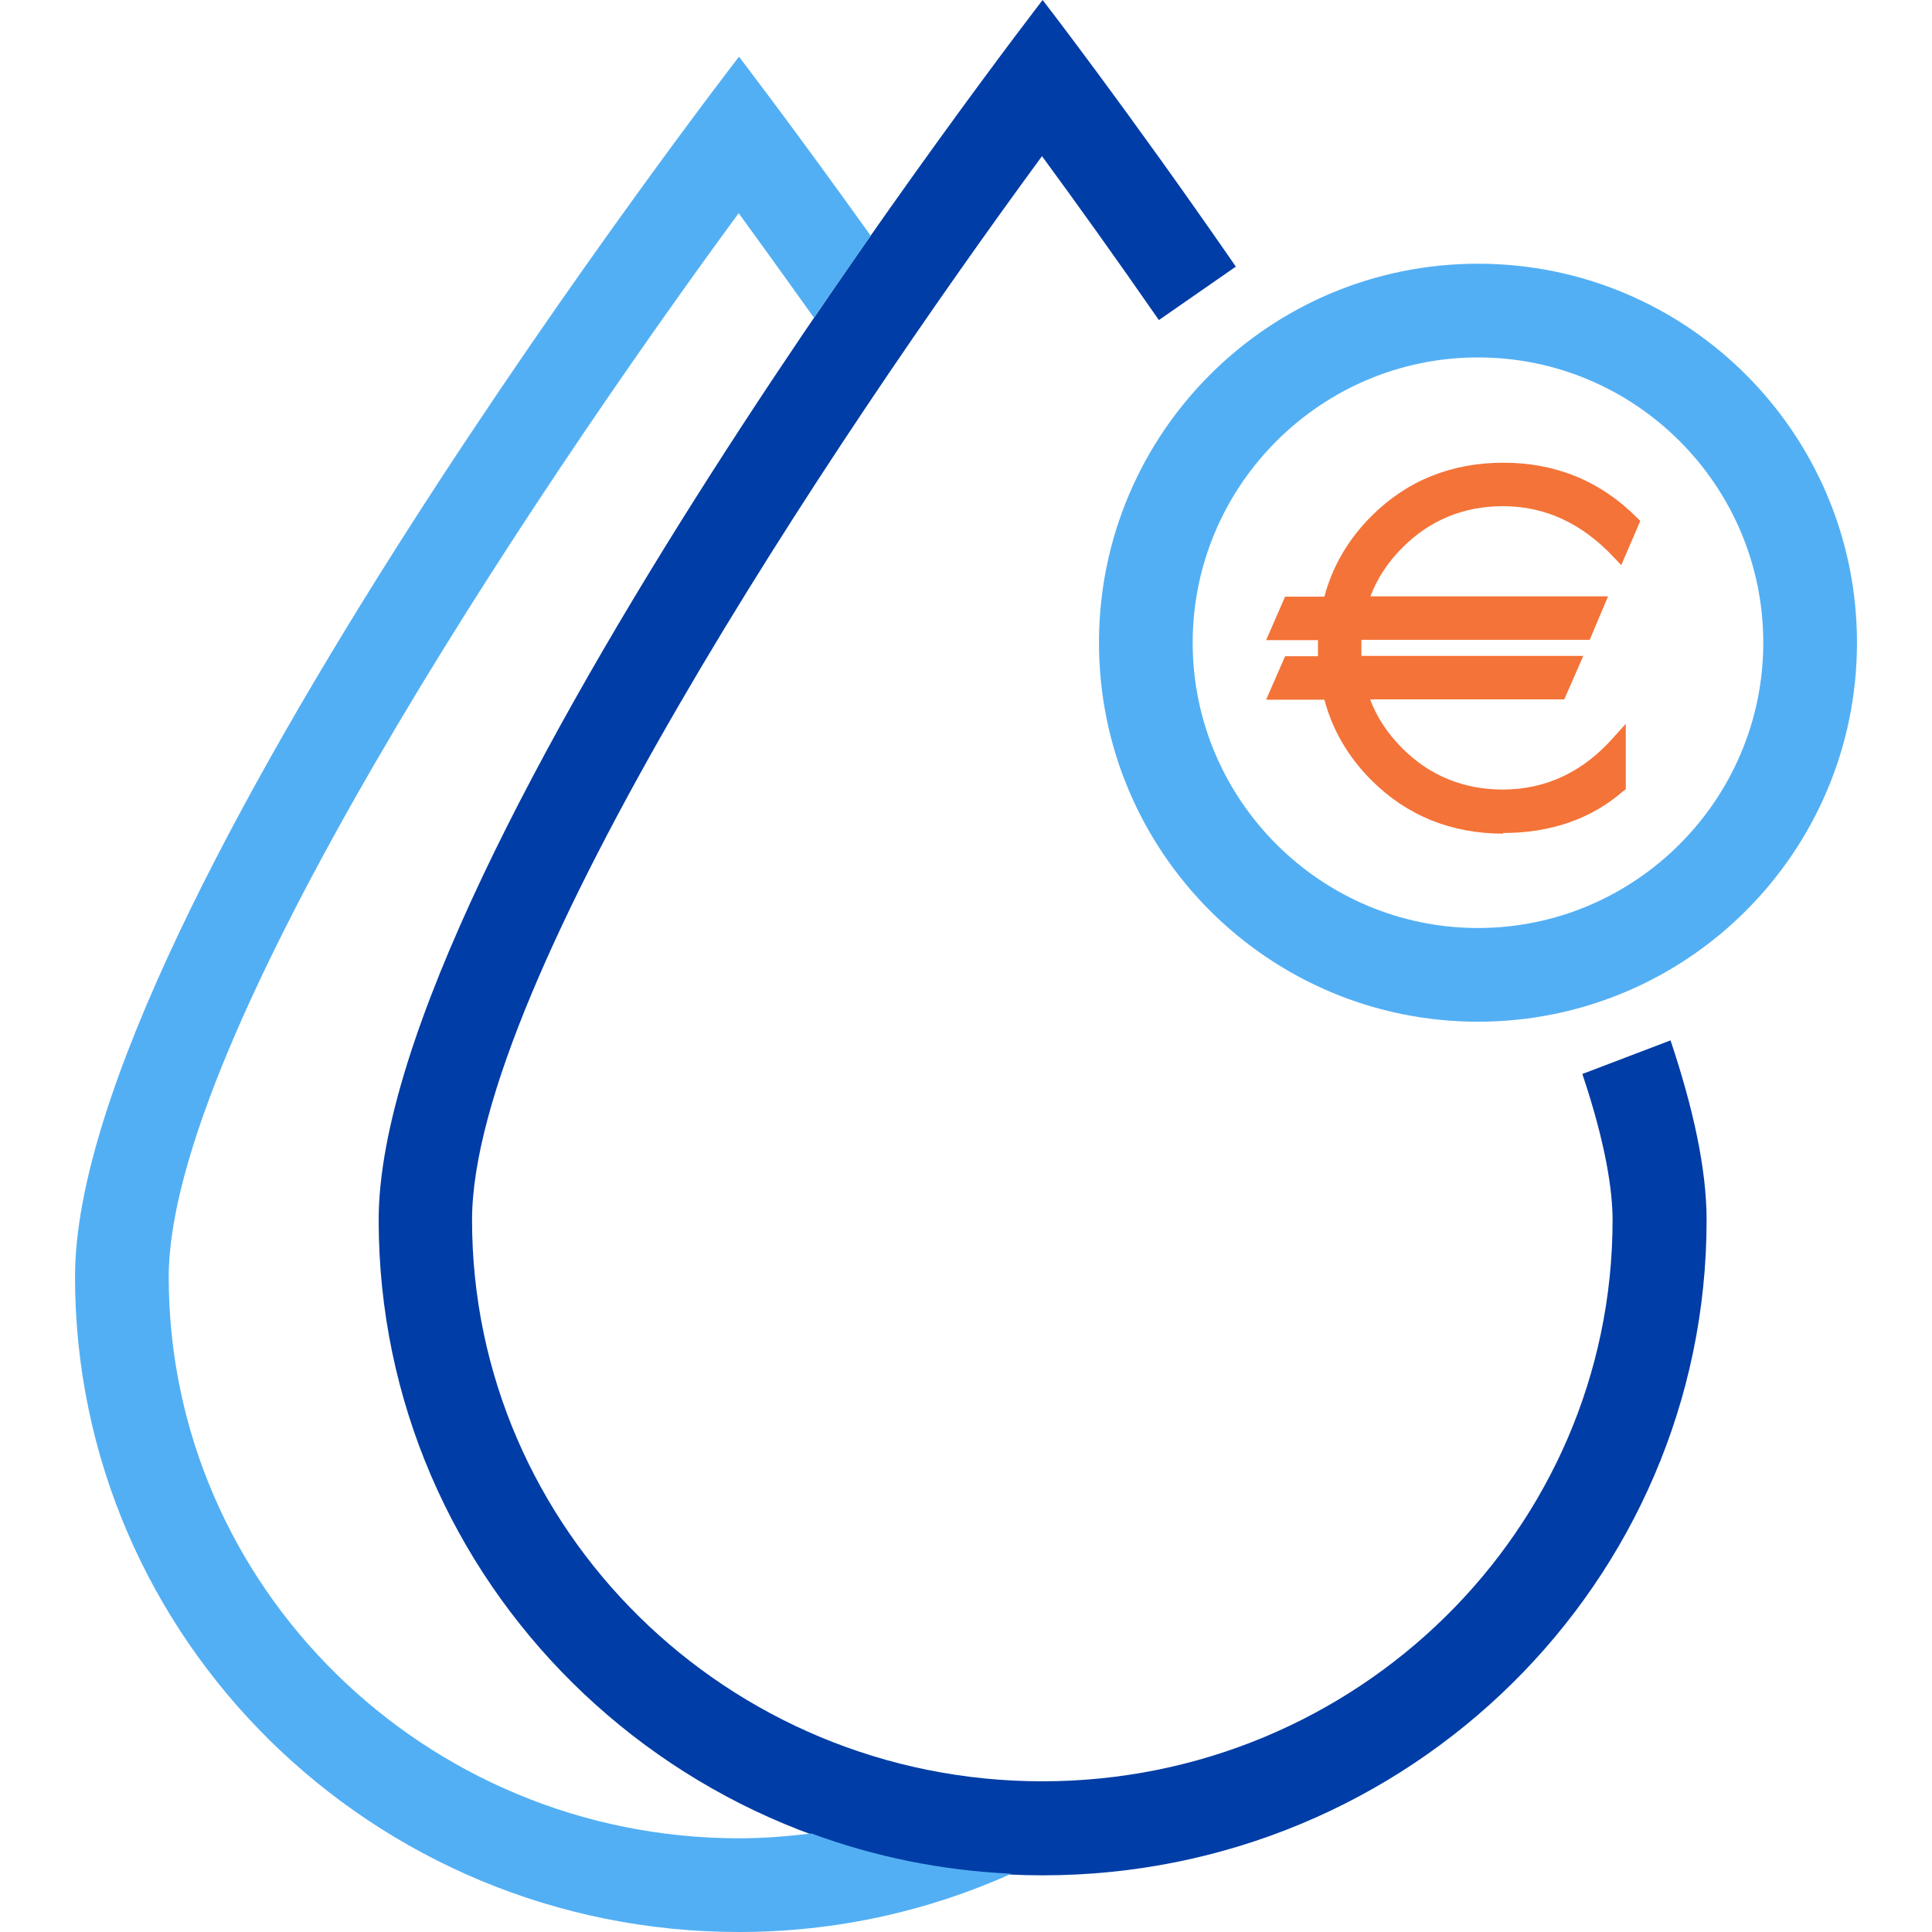 <?xml version="1.0" encoding="UTF-8"?>
<svg id="Livello_1" data-name="Livello 1" xmlns="http://www.w3.org/2000/svg" viewBox="0 0 60 60">
  <defs>
    <style>
      .cls-1 {
        fill: #f47338;
      }

      .cls-2 {
        fill: #003da6;
      }

      .cls-3 {
        fill: #53aff4;
      }
    </style>
  </defs>
  <path class="cls-2" d="m49.14,33.35c.74,2.2.94,3.65.94,4.54,0,9.61-7.94,17.43-17.71,17.43s-17.71-7.82-17.71-17.43c0-7.4,11.23-24.23,17.7-33.04,1,1.36,2.25,3.1,3.63,5.09l2.39-1.66C35.01,3.4,32.38,0,32.38,0,32.38,0,11.76,26.65,11.76,37.89s9.23,20.35,20.62,20.35,20.62-9.11,20.62-20.35c0-1.59-.42-3.49-1.12-5.58l-2.73,1.04Z"/>
  <path class="cls-1" d="m46.69,25.89c-1.62,0-3-.56-4.1-1.66-.72-.72-1.21-1.56-1.46-2.5h-1.81l.59-1.35h1.02c0-.08,0-.16,0-.25s0-.17,0-.25h-1.61l.59-1.35h1.22c.25-.94.74-1.78,1.46-2.5,1.1-1.1,2.48-1.66,4.1-1.66s3.02.57,4.15,1.71l.1.1-.59,1.37-.23-.24c-.98-1.05-2.13-1.59-3.44-1.59-1.22,0-2.27.43-3.12,1.28-.45.45-.79.96-1,1.52h7.38l-.57,1.35h-7.09c0,.08,0,.16,0,.25s0,.17,0,.25h6.89l-.59,1.35h-6.03c.21.56.55,1.07,1,1.52.85.85,1.9,1.28,3.12,1.28,1.33,0,2.49-.54,3.44-1.62l.38-.42v2.03l-.08.06c-1,.87-2.26,1.3-3.74,1.3Z"/>
  <path class="cls-3" d="m45.9,11.1c4.89,0,8.86,3.98,8.86,8.86s-3.98,8.86-8.86,8.86-8.86-3.98-8.86-8.86,3.98-8.86,8.86-8.86m0-2.91c-6.5,0-11.77,5.27-11.77,11.77s5.27,11.77,11.77,11.77,11.77-5.27,11.77-11.77-5.27-11.77-11.77-11.77h0Z"/>
  <path class="cls-3" d="m25.19,56.94c-.74.09-1.48.15-2.24.15-9.76,0-17.71-7.82-17.71-17.43,0-7.4,11.23-24.23,17.7-33.04.67.92,1.47,2.03,2.34,3.25.61-.89,1.2-1.75,1.76-2.55-2.41-3.37-4.09-5.56-4.09-5.56,0,0-20.62,26.65-20.62,37.89s9.23,20.35,20.62,20.35c3.02,0,5.88-.65,8.46-1.81-2.18-.1-4.26-.53-6.21-1.25Z"/>
</svg>